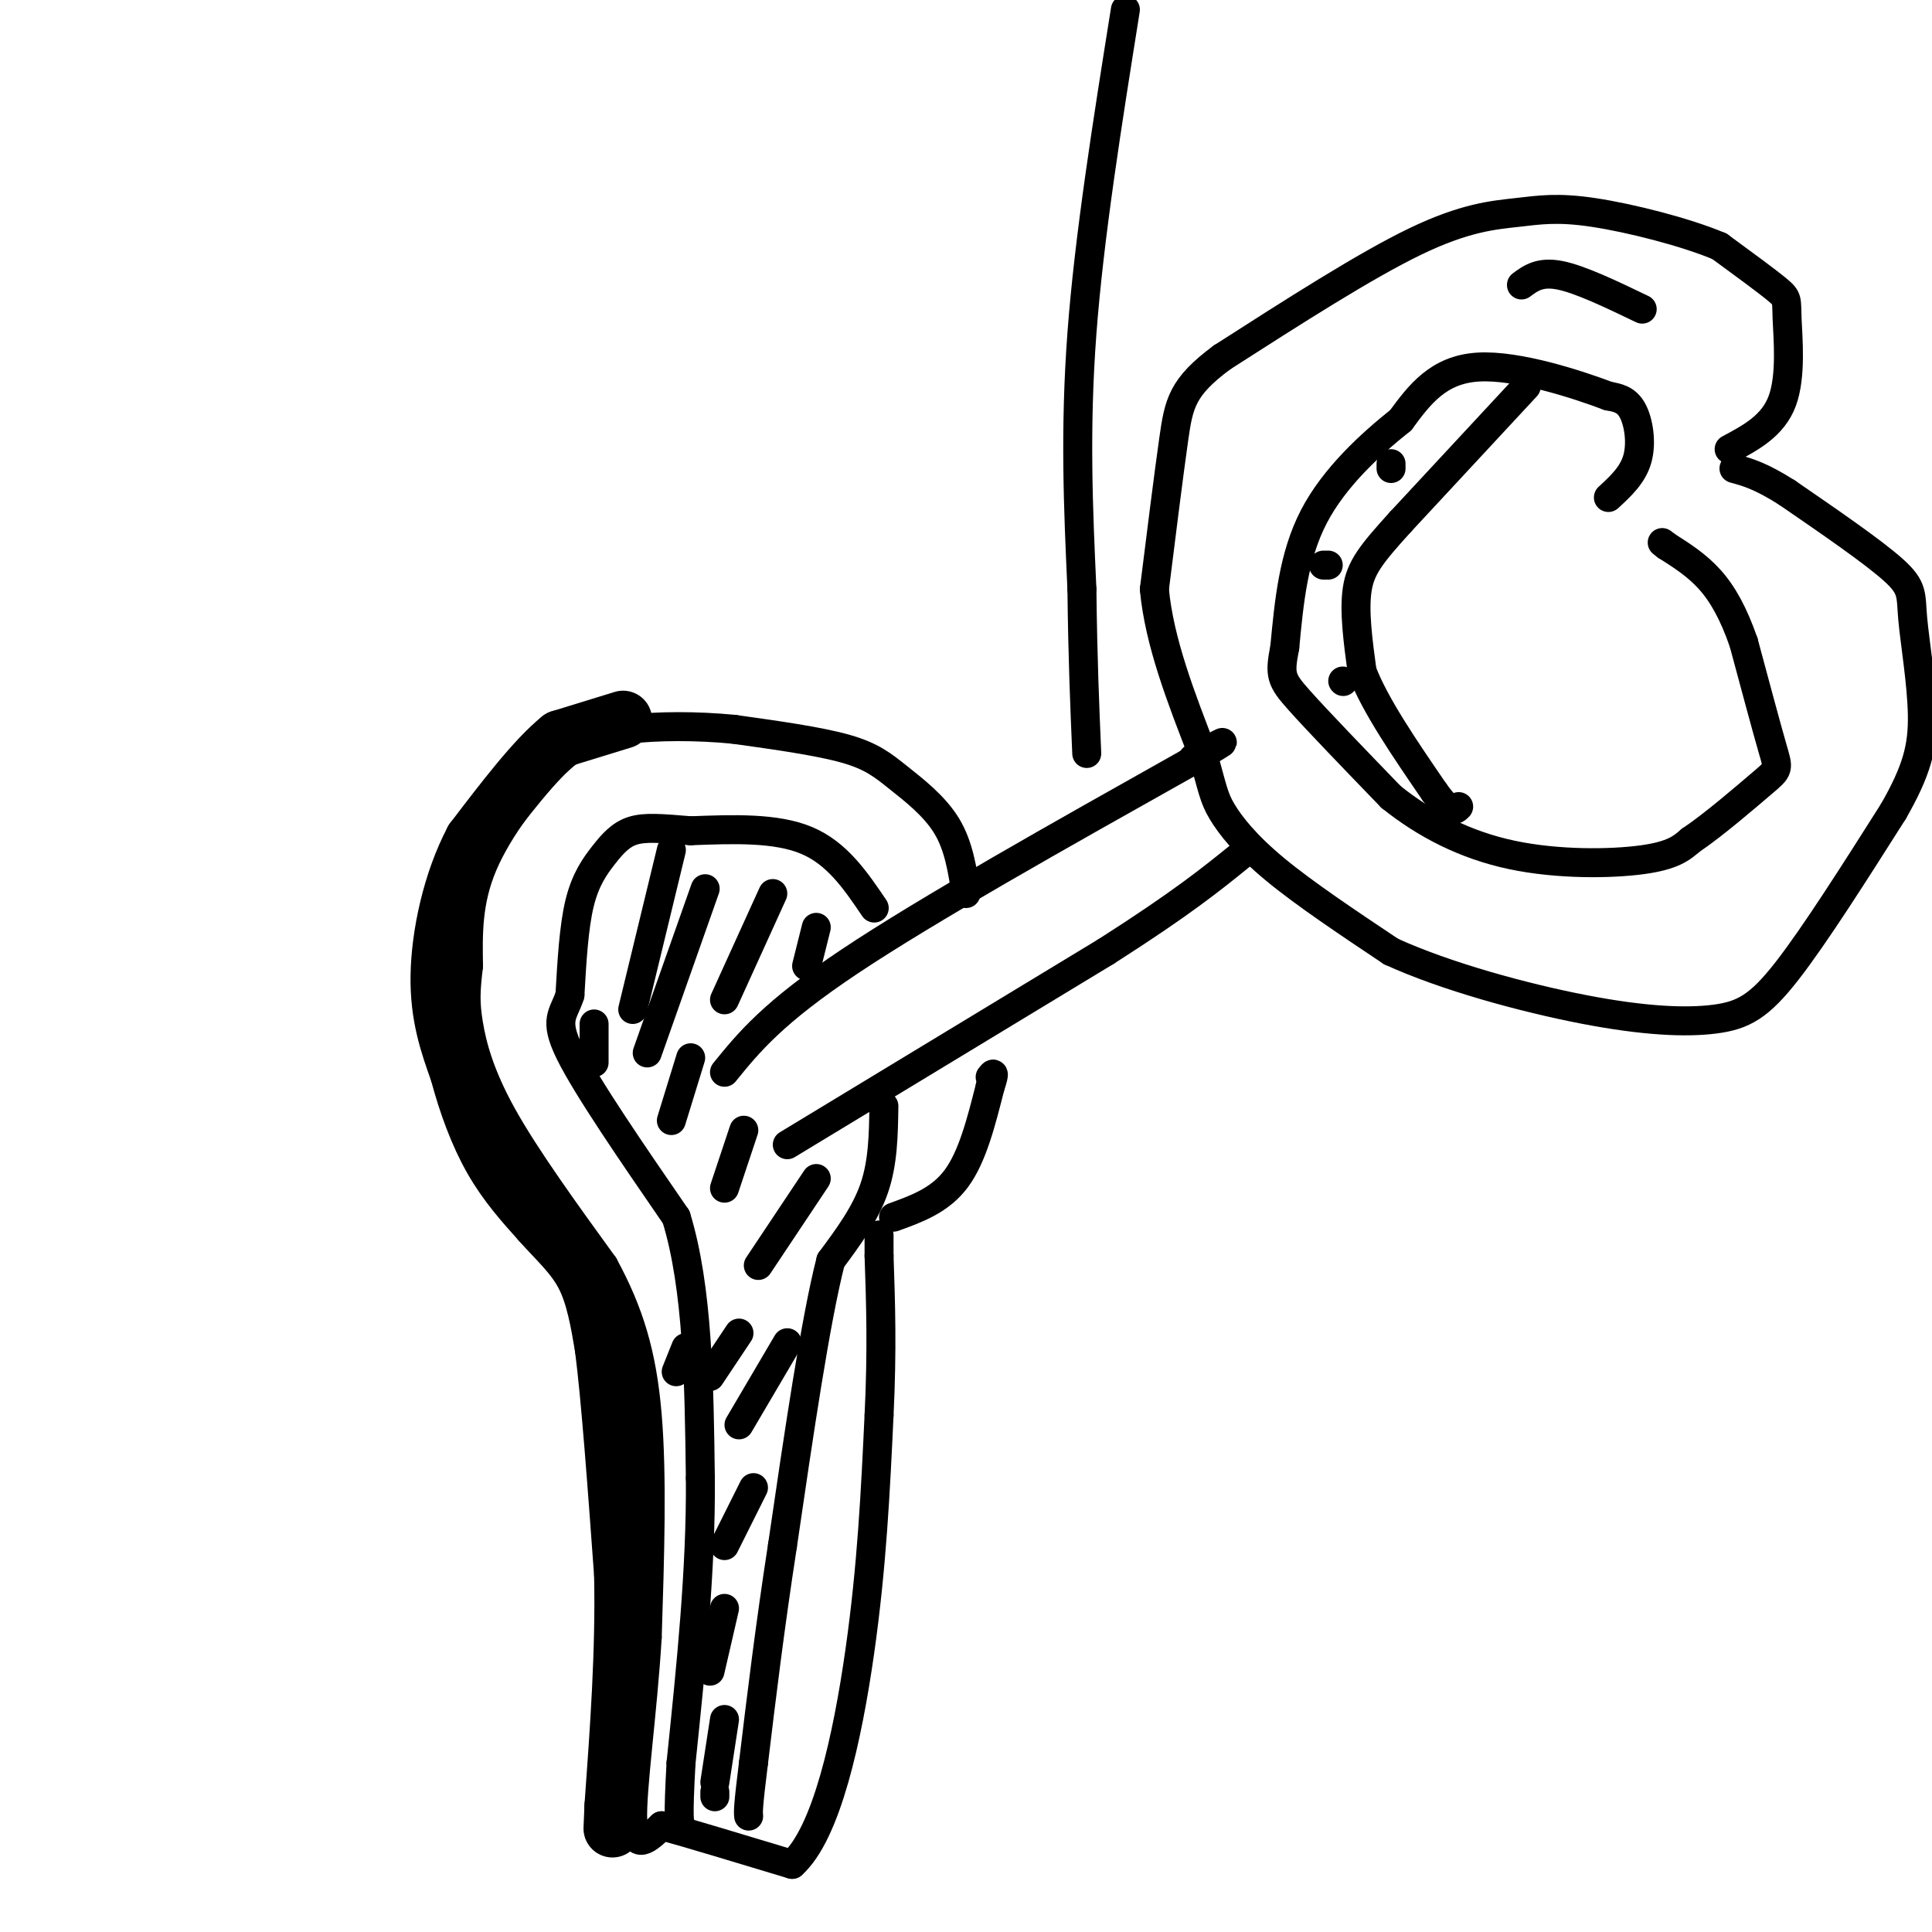 <svg viewBox='0 0 400 400' version='1.1' xmlns='http://www.w3.org/2000/svg' xmlns:xlink='http://www.w3.org/1999/xlink'><g fill='none' stroke='rgb(0,0,0)' stroke-width='6' stroke-linecap='round' stroke-linejoin='round'><path d='M150,222c5.000,-6.167 10.000,-12.333 26,-23c16.000,-10.667 43.000,-25.833 70,-41'/><path d='M246,158c11.833,-7.000 6.417,-4.000 1,-1'/><path d='M163,237c0.000,0.000 66.000,-40.000 66,-40'/><path d='M229,197c15.667,-10.000 21.833,-15.000 28,-20'/><path d='M358,93c4.548,-2.429 9.095,-4.857 11,-10c1.905,-5.143 1.167,-13.000 1,-17c-0.167,-4.000 0.238,-4.143 -2,-6c-2.238,-1.857 -7.119,-5.429 -12,-9'/><path d='M356,51c-6.982,-2.959 -18.439,-5.855 -26,-7c-7.561,-1.145 -11.228,-0.539 -16,0c-4.772,0.539 -10.649,1.011 -21,6c-10.351,4.989 -25.175,14.494 -40,24'/><path d='M253,74c-8.267,6.133 -8.933,9.467 -10,17c-1.067,7.533 -2.533,19.267 -4,31'/><path d='M239,122c1.000,10.833 5.500,22.417 10,34'/><path d='M249,156c2.083,7.464 2.292,9.125 4,12c1.708,2.875 4.917,6.964 11,12c6.083,5.036 15.042,11.018 24,17'/><path d='M288,197c11.305,5.172 27.566,9.603 40,12c12.434,2.397 21.040,2.761 27,2c5.960,-0.761 9.274,-2.646 15,-10c5.726,-7.354 13.863,-20.177 22,-33'/><path d='M392,168c4.890,-8.531 6.115,-13.359 6,-20c-0.115,-6.641 -1.569,-15.096 -2,-20c-0.431,-4.904 0.163,-6.258 -4,-10c-4.163,-3.742 -13.081,-9.871 -22,-16'/><path d='M370,102c-5.500,-3.500 -8.250,-4.250 -11,-5'/><path d='M333,103c2.533,-2.333 5.067,-4.667 6,-8c0.933,-3.333 0.267,-7.667 -1,-10c-1.267,-2.333 -3.133,-2.667 -5,-3'/><path d='M333,82c-6.067,-2.289 -18.733,-6.511 -27,-6c-8.267,0.511 -12.133,5.756 -16,11'/><path d='M290,87c-6.222,4.956 -13.778,11.844 -18,20c-4.222,8.156 -5.111,17.578 -6,27'/><path d='M266,134c-1.111,5.756 -0.889,6.644 3,11c3.889,4.356 11.444,12.178 19,20'/><path d='M288,165c7.107,5.702 15.375,9.958 25,12c9.625,2.042 20.607,1.869 27,1c6.393,-0.869 8.196,-2.435 10,-4'/><path d='M350,174c4.750,-3.179 11.625,-9.125 15,-12c3.375,-2.875 3.250,-2.679 2,-7c-1.250,-4.321 -3.625,-13.161 -6,-22'/><path d='M361,133c-2.089,-6.000 -4.311,-10.000 -7,-13c-2.689,-3.000 -5.844,-5.000 -9,-7'/><path d='M345,113c-1.500,-1.167 -0.750,-0.583 0,0'/><path d='M316,80c0.000,0.000 -26.000,28.000 -26,28'/><path d='M290,108c-6.089,6.711 -8.311,9.489 -9,14c-0.689,4.511 0.156,10.756 1,17'/><path d='M282,139c2.667,7.000 8.833,16.000 15,25'/><path d='M297,164c3.333,4.667 4.167,3.833 5,3'/><path d='M185,252c4.833,-1.750 9.667,-3.500 13,-8c3.333,-4.500 5.167,-11.750 7,-19'/><path d='M205,225c1.167,-3.500 0.583,-2.750 0,-2'/><path d='M200,185c-0.750,-4.940 -1.500,-9.881 -4,-14c-2.500,-4.119 -6.750,-7.417 -10,-10c-3.250,-2.583 -5.500,-4.452 -11,-6c-5.500,-1.548 -14.250,-2.774 -23,-4'/><path d='M152,151c-7.861,-0.775 -16.014,-0.713 -22,0c-5.986,0.713 -9.804,2.077 -15,7c-5.196,4.923 -11.770,13.407 -15,21c-3.230,7.593 -3.115,14.297 -3,21'/><path d='M97,200c-0.631,5.202 -0.708,7.708 0,12c0.708,4.292 2.202,10.369 7,19c4.798,8.631 12.899,19.815 21,31'/><path d='M125,262c5.267,9.667 7.933,18.333 9,31c1.067,12.667 0.533,29.333 0,46'/><path d='M134,339c-0.933,15.556 -3.267,31.444 -3,38c0.267,6.556 3.133,3.778 6,1'/><path d='M137,378c5.500,1.500 16.250,4.750 27,8'/><path d='M164,386c7.133,-6.356 11.467,-26.244 14,-44c2.533,-17.756 3.267,-33.378 4,-49'/><path d='M182,293c0.667,-13.667 0.333,-23.333 0,-33'/><path d='M182,260c0.000,-6.000 0.000,-4.500 0,-3'/><path d='M181,188c-3.833,-5.667 -7.667,-11.333 -14,-14c-6.333,-2.667 -15.167,-2.333 -24,-2'/><path d='M143,172c-6.140,-0.514 -9.491,-0.797 -12,0c-2.509,0.797 -4.175,2.676 -6,5c-1.825,2.324 -3.807,5.093 -5,10c-1.193,4.907 -1.596,11.954 -2,19'/><path d='M118,206c-1.289,4.111 -3.511,4.889 0,12c3.511,7.111 12.756,20.556 22,34'/><path d='M140,252c4.500,14.667 4.750,34.333 5,54'/><path d='M145,306c0.167,18.833 -1.917,38.917 -4,59'/><path d='M141,365c-0.667,12.000 -0.333,12.500 0,13'/><path d='M183,229c-0.083,5.833 -0.167,11.667 -2,17c-1.833,5.333 -5.417,10.167 -9,15'/><path d='M172,261c-3.167,12.333 -6.583,35.667 -10,59'/><path d='M162,320c-2.667,17.333 -4.333,31.167 -6,45'/><path d='M156,365c-1.167,9.333 -1.083,10.167 -1,11'/></g>
<g fill='none' stroke='rgb(0,0,0)' stroke-width='12' stroke-linecap='round' stroke-linejoin='round'><path d='M129,149c0.000,0.000 -13.000,4.000 -13,4'/><path d='M116,153c-5.167,4.167 -11.583,12.583 -18,21'/><path d='M98,174c-4.533,8.600 -6.867,19.600 -7,28c-0.133,8.400 1.933,14.200 4,20'/><path d='M95,222c1.733,6.533 4.067,12.867 7,18c2.933,5.133 6.467,9.067 10,13'/><path d='M112,253c3.378,3.800 6.822,6.800 9,11c2.178,4.200 3.089,9.600 4,15'/><path d='M125,279c1.333,10.333 2.667,28.667 4,47'/><path d='M129,326c0.333,15.833 -0.833,31.917 -2,48'/><path d='M127,374c-0.333,8.000 -0.167,4.000 0,0'/></g>
<g fill='none' stroke='rgb(0,0,0)' stroke-width='6' stroke-linecap='round' stroke-linejoin='round'><path d='M139,176c0.000,0.000 -8.000,33.000 -8,33'/><path d='M146,184c0.000,0.000 -12.000,34.000 -12,34'/><path d='M160,185c0.000,0.000 -10.000,22.000 -10,22'/><path d='M169,192c0.000,0.000 -2.000,8.000 -2,8'/><path d='M123,212c0.000,0.000 0.000,8.000 0,8'/><path d='M143,219c0.000,0.000 -4.000,13.000 -4,13'/><path d='M154,234c0.000,0.000 -4.000,12.000 -4,12'/><path d='M169,244c0.000,0.000 -12.000,18.000 -12,18'/><path d='M153,276c0.000,0.000 -6.000,9.000 -6,9'/><path d='M142,279c0.000,0.000 -2.000,5.000 -2,5'/><path d='M163,278c0.000,0.000 -10.000,17.000 -10,17'/><path d='M156,308c0.000,0.000 -6.000,12.000 -6,12'/><path d='M150,333c0.000,0.000 -3.000,13.000 -3,13'/><path d='M150,356c0.000,0.000 -2.000,13.000 -2,13'/><path d='M148,371c0.000,0.000 0.000,1.000 0,1'/><path d='M288,97c0.000,0.000 0.000,-1.000 0,-1'/><path d='M274,117c0.000,0.000 1.000,0.000 1,0'/><path d='M278,141c0.000,0.000 0.100,0.100 0.1,0.1'/><path d='M315,59c1.917,-1.417 3.833,-2.833 8,-2c4.167,0.833 10.583,3.917 17,7'/><path d='M233,2c-3.750,23.500 -7.500,47.000 -9,67c-1.500,20.000 -0.750,36.500 0,53'/><path d='M224,122c0.167,14.500 0.583,24.250 1,34'/></g>
</svg>